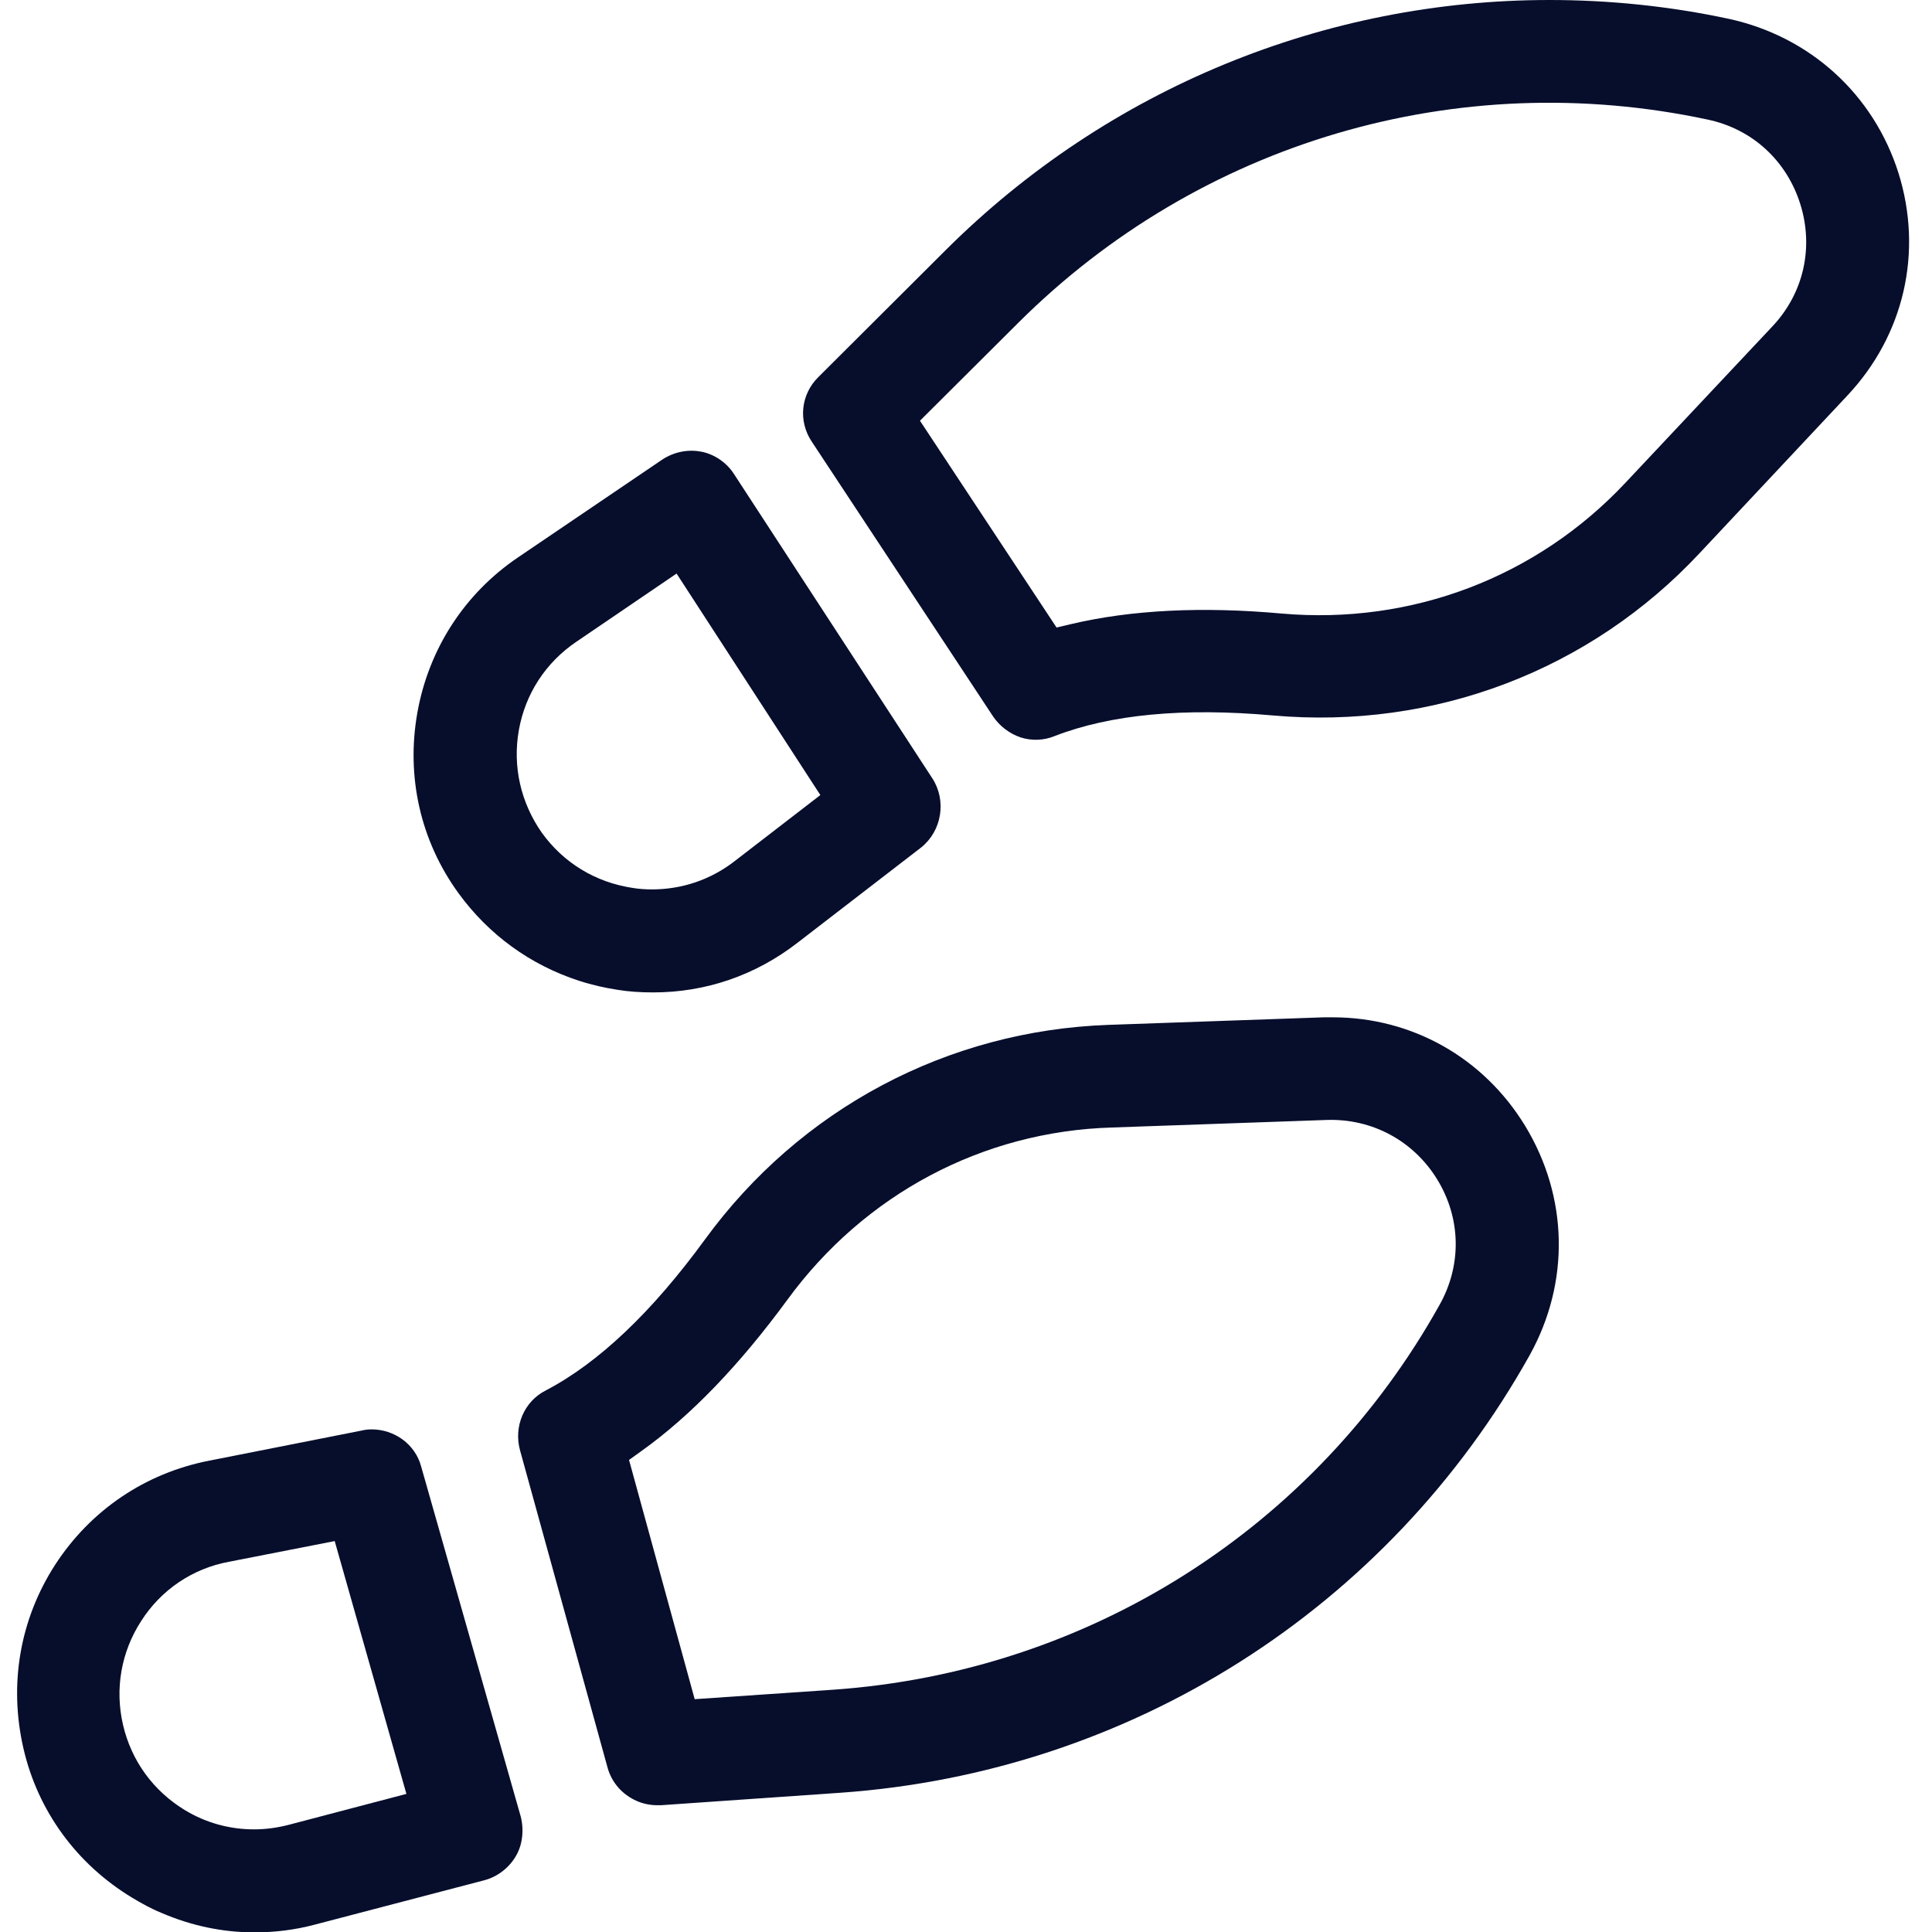 <?xml version="1.0" encoding="utf-8"?>
<!-- Generator: Adobe Illustrator 26.1.0, SVG Export Plug-In . SVG Version: 6.00 Build 0)  -->
<svg version="1.1" id="Layer_1" xmlns="http://www.w3.org/2000/svg" xmlns:xlink="http://www.w3.org/1999/xlink" x="0px" y="0px"
	 viewBox="0 0 512 512" style="enable-background:new 0 0 512 512;" xml:space="preserve">
<style type="text/css">
	.st0{fill:#070E2C;}
</style>
<g>
	<path class="st0" d="M405.4,359.1c10.7-19.3,10.2-41.9-1.2-60.7c-11.1-18.2-30.1-28.8-51-28.8c-0.8,0-1.6,0-2.4,0l-57,2
		c-42.7,1.5-81.7,22.2-107,56.9c-14,19.2-28.2,32.7-42.2,40c-5.7,2.9-8.5,9.5-6.8,15.8l23.2,84.1c1.1,4,3.9,7.2,7.8,8.9
		c1.6,0.7,3.5,1.1,5.3,1.1h1.1l47.5-3.3C299.5,469.7,367.8,426.4,405.4,359.1z M184.1,450.3l-17.4-63.4l3.2-2.3
		c13.2-9.4,26.2-23,38.8-40.2c20.4-27.9,51.7-44.6,86-45.6l56.9-2c12-0.4,23,5.5,29.3,15.8c6.3,10.3,6.5,22.7,0.6,33.2
		c-33,59.2-93.1,97.3-160.8,102L184.1,450.3z"/>
	<path class="st0" d="M55.4,387.1c-16.9,3.3-31.4,13.1-40.8,27.6c-9.3,14.4-12.3,31.6-8.4,48.6C10,479.9,20.3,494,35,502.9
		c2.5,1.5,5,2.9,7.7,4c8.1,3.5,16.4,5.2,24.8,5.2c5.5,0,10.9-0.7,16.1-2.1l44.7-11.7c3.5-0.9,6.6-3.3,8.4-6.4c1.8-3,2.2-7,1.3-10.5
		l-26.4-92.8c-1.6-5.9-7.1-9.8-13.1-9.8c-0.9,0-1.8,0.1-2.6,0.3L55.4,387.1z M107.7,475.4l-31.2,8.2c-3.1,0.8-6.2,1.2-9.2,1.2
		c-6.4,0-12.7-1.7-18.3-5.1c-8.4-5.1-14.2-13.1-16.4-22.6c-2.2-9.5-0.5-19.3,4.8-27.5c5.3-8.3,13.6-13.9,23.2-15.7l28.1-5.5
		L107.7,475.4z"/>
	<path class="st0" d="M215.1,117l48.1,72.9c1.7,2.5,4.3,4.5,7.2,5.5c3.1,1,6.3,0.8,9-0.3c14.9-5.8,34.3-7.6,57.9-5.5
		c42.8,3.8,84.1-11.9,113.2-43.1l39-41.6c15.1-16,20.2-38.1,13.6-59.1l0,0C496.5,25,479.7,9.7,458.2,5c-15.9-3.4-31.8-5-47.6-5
		c-59.3,0-116.8,23.3-159.9,66.2l-33.8,33.7C212.2,104.5,211.5,111.6,215.1,117z M269.9,85.5c48.1-47.9,116.4-68,182.7-53.8
		c11.8,2.5,20.9,10.9,24.5,22.4c3.6,11.5,0.9,23.6-7.4,32.4l-39,41.5c-23.5,25-56.6,37.6-91,34.6c-21-1.9-39.8-1-55.9,2.8l-3.8,0.9
		l-36.2-54.8L269.9,85.5z"/>
	<path class="st0" d="M247.1,206.3l-52.6-80.7c-2-3.1-5.2-5.2-8.6-5.9l-0.1,0c-3.5-0.7-7.3,0.1-10.3,2.1l-38.2,25.9
		c-14.2,9.6-23.7,24.3-26.7,41.2c-3,16.9,0.8,33.9,10.9,47.8c8,11,19,19,31.9,23.2c3.7,1.2,7,1.9,10.2,2.4c3,0.5,6.1,0.7,9.5,0.7
		c13.9,0,27.1-4.5,38.3-13.2l32.7-25.2C249.6,220.2,250.9,212.2,247.1,206.3z M194.7,228.2c-6.3,4.9-13.9,7.5-21.9,7.5
		c-1.7,0-3.4-0.1-5.2-0.4c-9.9-1.5-18.3-6.7-24-14.6c-5.6-8-7.8-17.6-6.1-27.2c1.7-9.6,7.1-17.9,15.2-23.4l26.6-18.1l38.1,58.7
		L194.7,228.2z"/>
</g>
</svg>
